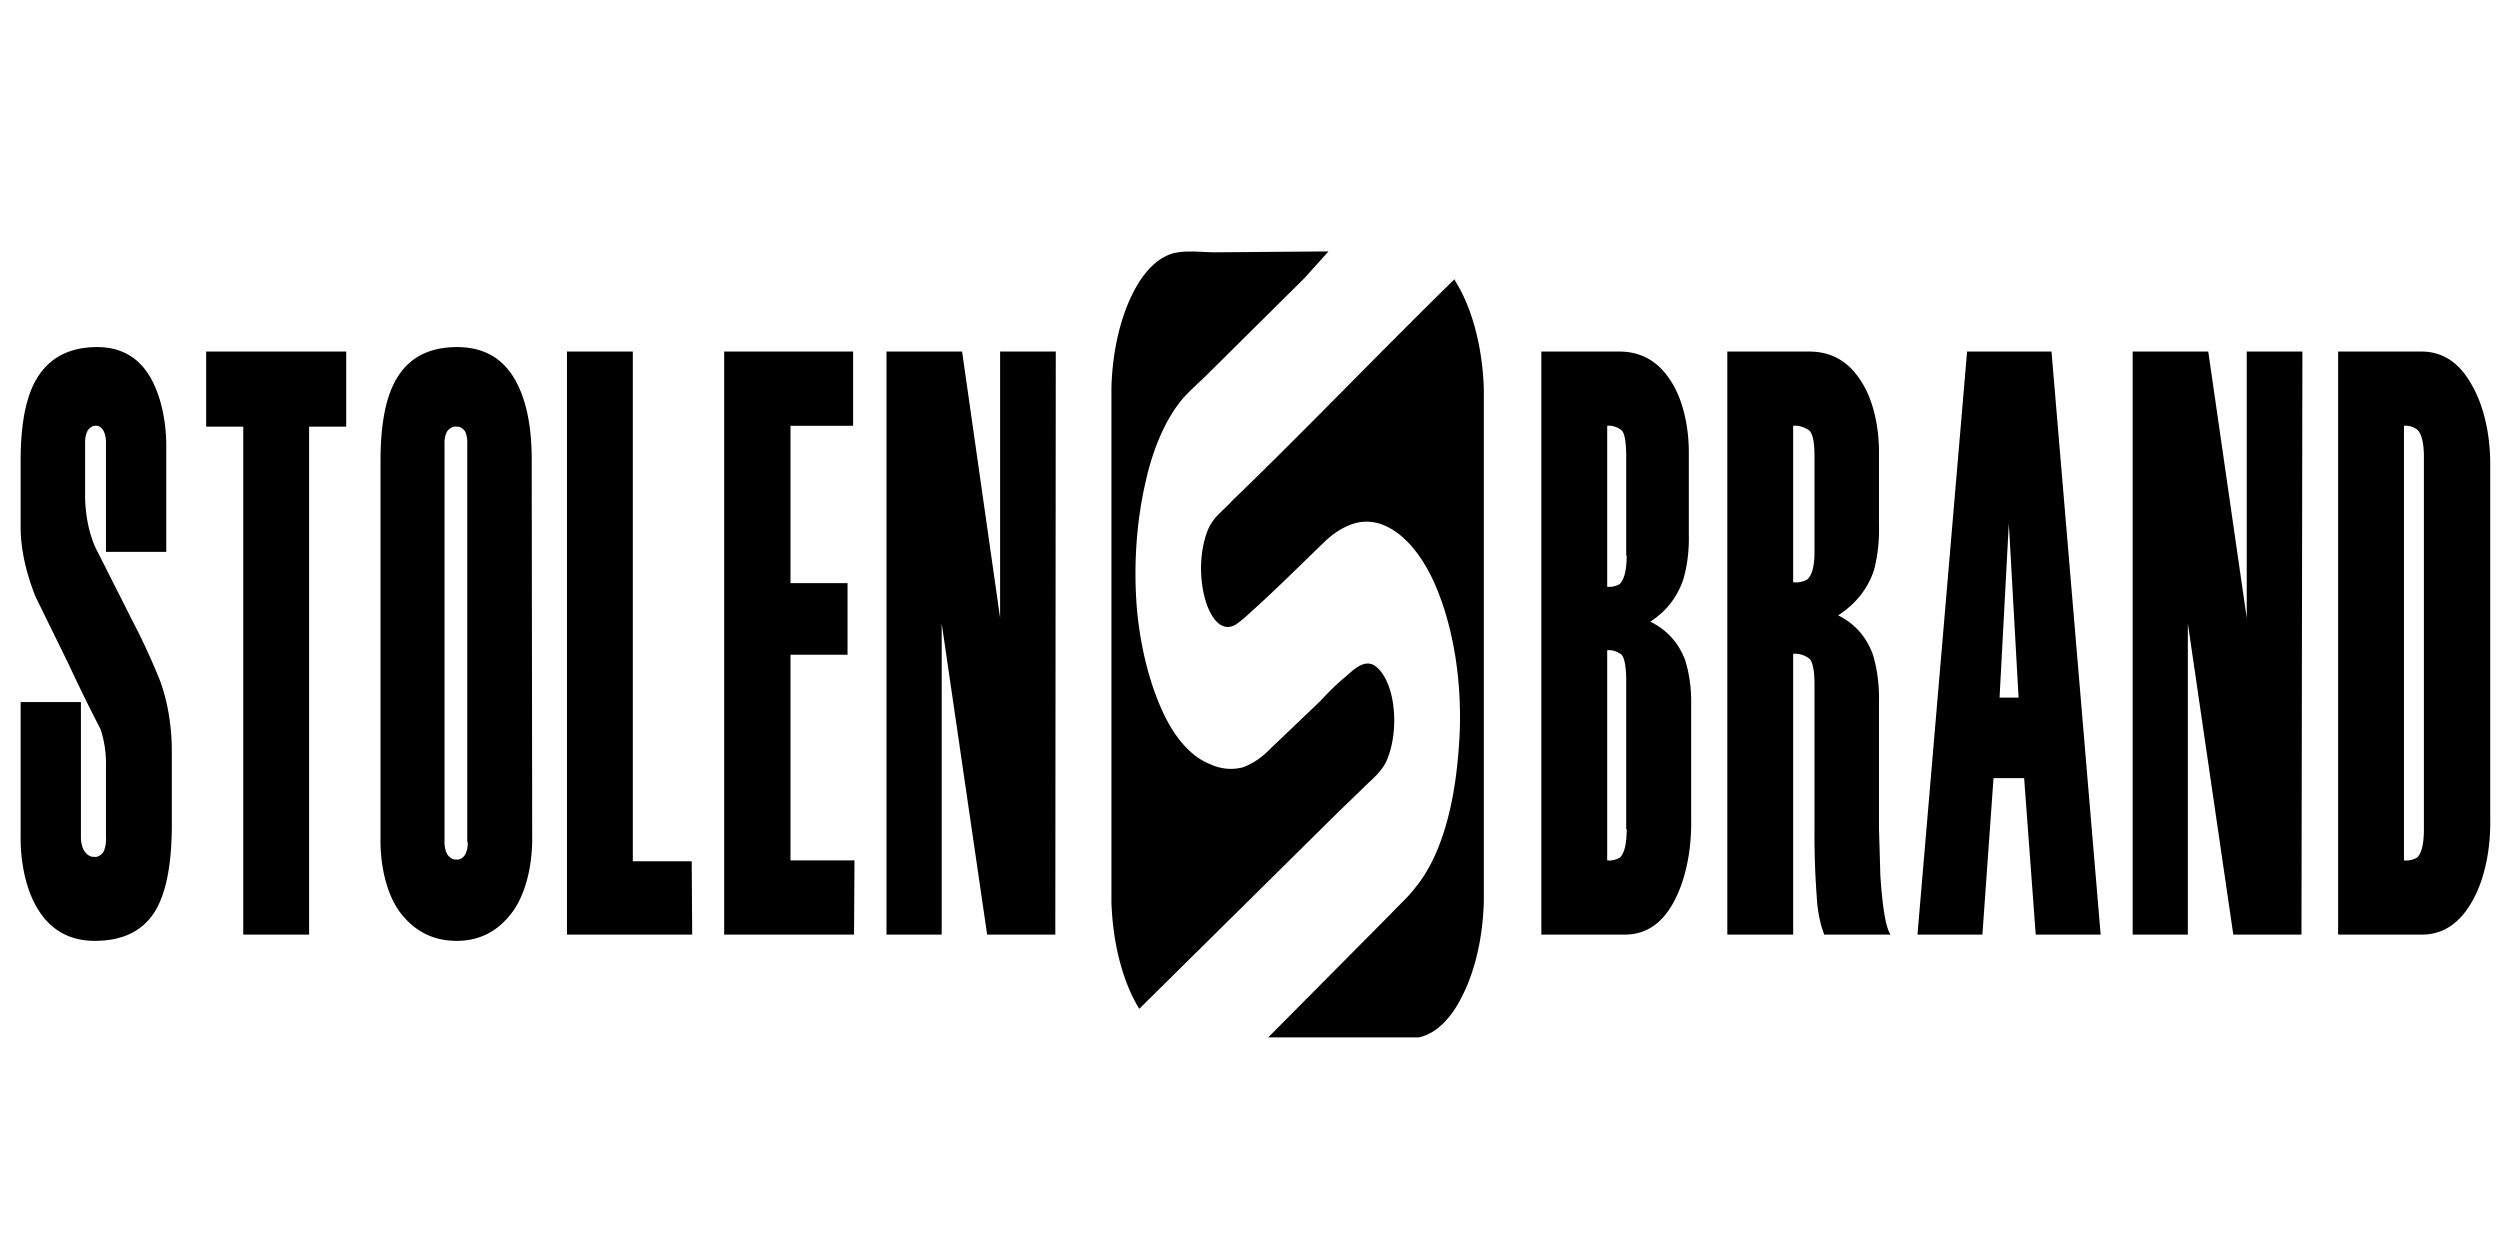 <?xml version="1.0" encoding="UTF-8" standalone="no"?>
<!-- Created with Inkscape (http://www.inkscape.org/) -->

<svg
   xmlns:dc="http://purl.org/dc/elements/1.1/"
   xmlns:cc="http://creativecommons.org/ns#"
   xmlns:rdf="http://www.w3.org/1999/02/22-rdf-syntax-ns#"
   xmlns:svg="http://www.w3.org/2000/svg"
   xmlns="http://www.w3.org/2000/svg"
   xmlns:sodipodi="http://sodipodi.sourceforge.net/DTD/sodipodi-0.dtd"
   xmlns:inkscape="http://www.inkscape.org/namespaces/inkscape"
   version="1.1"
   id="svg2"
   xml:space="preserve"
   width="120"
   height="60"
   viewBox="0 0 120 60"
   sodipodi:docname="STOLEN.svg"
   inkscape:version="0.92.4 (5da689c313, 2019-01-14)"><defs
     id="defs6"><style
       id="style73">
      .a{fill:#1d1d1b}
    </style><style
       id="style173">
      .a{fill:#fff}.b{fill-rule:evenodd}
    </style><style
       id="style231">
      .a{fill:#2f2f2f}.b{fill:#5f6060}.c{fill:#ed302e}.d{fill:#c2151c}
    </style><style
       id="style331">
      .a{fill:#aa182c;fill-rule:evenodd}.b{fill:#13110c}
    </style></defs><sodipodi:namedview
     pagecolor="#ffffff"
     bordercolor="#666666"
     borderopacity="1"
     objecttolerance="10"
     gridtolerance="10"
     guidetolerance="10"
     inkscape:pageopacity="0"
     inkscape:pageshadow="2"
     inkscape:window-width="1680"
     inkscape:window-height="987"
     id="namedview4"
     showgrid="false"
     inkscape:zoom="3.2666667"
     inkscape:cx="60"
     inkscape:cy="30"
     inkscape:window-x="-8"
     inkscape:window-y="-8"
     inkscape:window-maximized="1"
     inkscape:current-layer="g10" /><g
     id="g10"
     inkscape:groupmode="layer"
     inkscape:label="šabloba"
     transform="matrix(1.333,0,0,1.333,0,1.5e-6)"><g
       id="g12" /><g
       id="g354"
       transform="matrix(0.167,0,0,0.322,0.743,9.053)"
       style="fill:#000000"><path
         id="path335"
         d="m 282,0 -5.2,3 -21.4,11 c -1.8,0.9 -3.6,1.7 -5.2,2.7 a 20.2,20.2 0 0 0 -7.6,9 25.2,25.2 0 0 0 -1.9,14.3 23.5,23.5 0 0 0 5.4,11.3 18.5,18.5 0 0 0 10.2,6 19.4,19.4 0 0 0 7.2,0.4 20.5,20.5 0 0 0 6,-2.1 l 10.7,-5.3 c 1.8,-1 3.5,-1.9 5.4,-2.7 1.8,-0.8 4,-2 6.3,-1.3 a 6.3,6.3 0 0 1 4,4.2 7,7 0 0 1 -1.4,6.5 c -1.2,1.3 -3.3,2.1 -5,3 l -5.4,2.7 -42.9,22 a 17,17 0 0 1 -6,-11.9 V 15.3 a 16.3,16.3 0 0 1 4.5,-10.5 15,15 0 0 1 9.9,-4.7 c 2.6,-0.2 5.4,0 8.1,0 z"
         class="a"
         inkscape:connector-curvature="0"
         style="fill:#000000;fill-rule:evenodd" /><path
         id="path337"
         d="m 309.2,3.2 a 17,17 0 0 1 6.3,12.2 v 57.2 a 16.2,16.2 0 0 1 -4.5,10.5 15.1,15.1 0 0 1 -9.6,4.8 H 269 L 295.6,74 c 1.8,-1 3.6,-1.8 5.2,-2.9 4.9,-3.1 8.3,-8.3 9.3,-15.6 a 23,23 0 0 0 -5.6,-18.8 20,20 0 0 0 -10.2,-6 17.7,17.7 0 0 0 -7.2,-0.2 22,22 0 0 0 -6,2 c -5.4,2.7 -10.6,5.4 -16.2,8 a 28.3,28.3 0 0 1 -2.8,1.2 c -3.7,1.2 -6.5,-1.4 -7.3,-4.3 a 7,7 0 0 1 1.4,-6.5 c 1.2,-1.3 3.3,-2 5,-3 16,-8 32,-16.7 48,-24.8"
         class="a"
         inkscape:connector-curvature="0"
         style="fill:#000000;fill-rule:evenodd" /><g
         id="g341"
         style="fill:#000000"><path
           id="path339"
           d="m 32.6,64.1 q 0,6.4 -3.4,9.5 -3.9,3.5 -13.2,3.5 -8.8,0 -13,-4.2 A 10.4,10.4 0 0 1 0,65.3 V 50.4 h 13 v 15 a 2,2 0 0 0 0.8,1.7 3.2,3.2 0 0 0 2,0.6 3.1,3.1 0 0 0 2,-0.5 2,2 0 0 0 0.6,-1.7 v -7.8 a 7,7 0 0 0 -1.2,-4.3 q -3.3,-3.3 -7,-7.4 l -7,-7.4 Q 0,34.4 0,30.8 v -7.4 q 0,-6.2 3.5,-9.2 4.1,-3.5 13,-3.5 7.8,0 11.6,3.5 a 10.4,10.4 0 0 1 3.3,8 v 11.4 h -13 V 21.5 A 1.8,1.8 0 0 0 17.8,20 2.4,2.4 0 0 0 16.2,19.5 2.8,2.8 0 0 0 14.5,20 1.8,1.8 0 0 0 13.9,21.5 v 6 a 9,9 0 0 0 2.8,6.2 l 7.4,7.6 a 69.7,69.7 0 0 1 5.8,6.5 13.6,13.6 0 0 1 2.7,8 z M 70.2,19.6 h -8 V 76.4 H 48 V 19.6 h -8 v -8.4 h 30.2 z m 40.1,45.7 a 10,10 0 0 1 -4.6,8.8 q -4.5,3 -11.7,3 -7.3,0 -11.9,-3 a 9.8,9.8 0 0 1 -4.5,-8.7 v -42 q 0,-6.2 3.5,-9.2 4,-3.5 13,-3.5 8.1,0 12.1,3.3 4,3.3 4,9.3 z m -14,0.8 V 21.6 A 1.8,1.8 0 0 0 95.8,20.1 3,3 0 0 0 94,19.6 3.2,3.2 0 0 0 92,20.1 1.7,1.7 0 0 0 91.4,21.6 V 66 a 1.8,1.8 0 0 0 0.7,1.5 3,3 0 0 0 1.9,0.5 2.7,2.7 0 0 0 1.8,-0.5 1.8,1.8 0 0 0 0.6,-1.5 z m 48.5,10.3 h -27 V 11.2 H 132 v 57 h 12.7 z m 34.9,0 h -28 V 11.2 h 27.8 v 8.3 H 166 v 17.6 h 12.3 v 8 H 166 v 23 h 13.8 z m 43.4,0 H 208.4 L 198.6,41.6 V 76.4 H 186.7 V 11.2 H 203 L 211.2,41 V 11.2 h 12 z M 360.2,63.5 a 12.1,12.1 0 0 1 -3.5,9 q -3.8,3.9 -10.8,3.9 h -18 V 11.2 h 16.8 q 7,0 11,3.2 a 10.2,10.2 0 0 1 4,8.3 v 9 a 9.3,9.3 0 0 1 -1.2,5 q -2,3 -7.1,4.7 5.4,1.4 7.5,4.3 a 8.9,8.9 0 0 1 1.3,5.1 z M 346.2,34 V 23 q 0,-2.5 -1,-3 a 7.5,7.5 0 0 0 -3.1,-0.5 v 18 a 8,8 0 0 0 2.7,-0.3 q 1.5,-0.8 1.5,-3.2 z m 0,30.6 V 48.1 q 0,-2.4 -1,-3 a 7.4,7.4 0 0 0 -3.1,-0.5 v 23.5 a 8,8 0 0 0 2.7,-0.3 q 1.5,-0.7 1.5,-3.2 z m 57,11.8 h -14.3 a 8.4,8.4 0 0 1 -1.6,-4.1 49.3,49.3 0 0 1 -0.5,-7.8 v -16 q 0,-2.5 -1.2,-3 A 8.9,8.9 0 0 0 382.2,45 V 76.4 H 368 V 11.2 h 17.7 q 7,0 11,3.2 a 10.1,10.1 0 0 1 4,8.3 v 7.8 a 10,10 0 0 1 -1,5 q -1.9,3.2 -7.8,5.2 5.4,1.4 7.5,4.4 a 9.7,9.7 0 0 1 1.3,5.4 v 14 l 0.3,5.3 q 0.7,5.5 2.2,6.6 z M 386.8,33.6 V 22.9 q 0,-2.4 -1.2,-2.9 a 9,9 0 0 0 -3.4,-0.5 V 37 a 9.5,9.5 0 0 0 3,-0.3 q 1.6,-0.7 1.6,-3.1 z m 61.7,42.8 h -14 L 432,58.9 h -6.6 L 423,76.4 h -14 l 10.7,-65.2 h 18.2 z m -17.7,-26.5 -2.1,-19.5 -2,19.5 z m 61,26.5 H 477.1 L 467.3,41.6 V 76.4 H 455.4 V 11.2 h 16.3 L 480,41 V 11.2 h 12 z m 40.7,-12.9 a 11.8,11.8 0 0 1 -3.7,9 q -4.1,3.9 -11,3.9 H 499.7 V 11.2 h 18 q 7,0 11,3.9 a 11.8,11.8 0 0 1 3.8,9 z m -14.3,1.1 V 23 q 0,-2.4 -1.5,-3.1 a 7.3,7.3 0 0 0 -2.8,-0.4 v 48.6 a 8.4,8.4 0 0 0 2.8,-0.3 q 1.5,-0.7 1.5,-3.2 z"
           class="b"
           inkscape:connector-curvature="0"
           style="fill:#000000" /></g></g></g></svg>